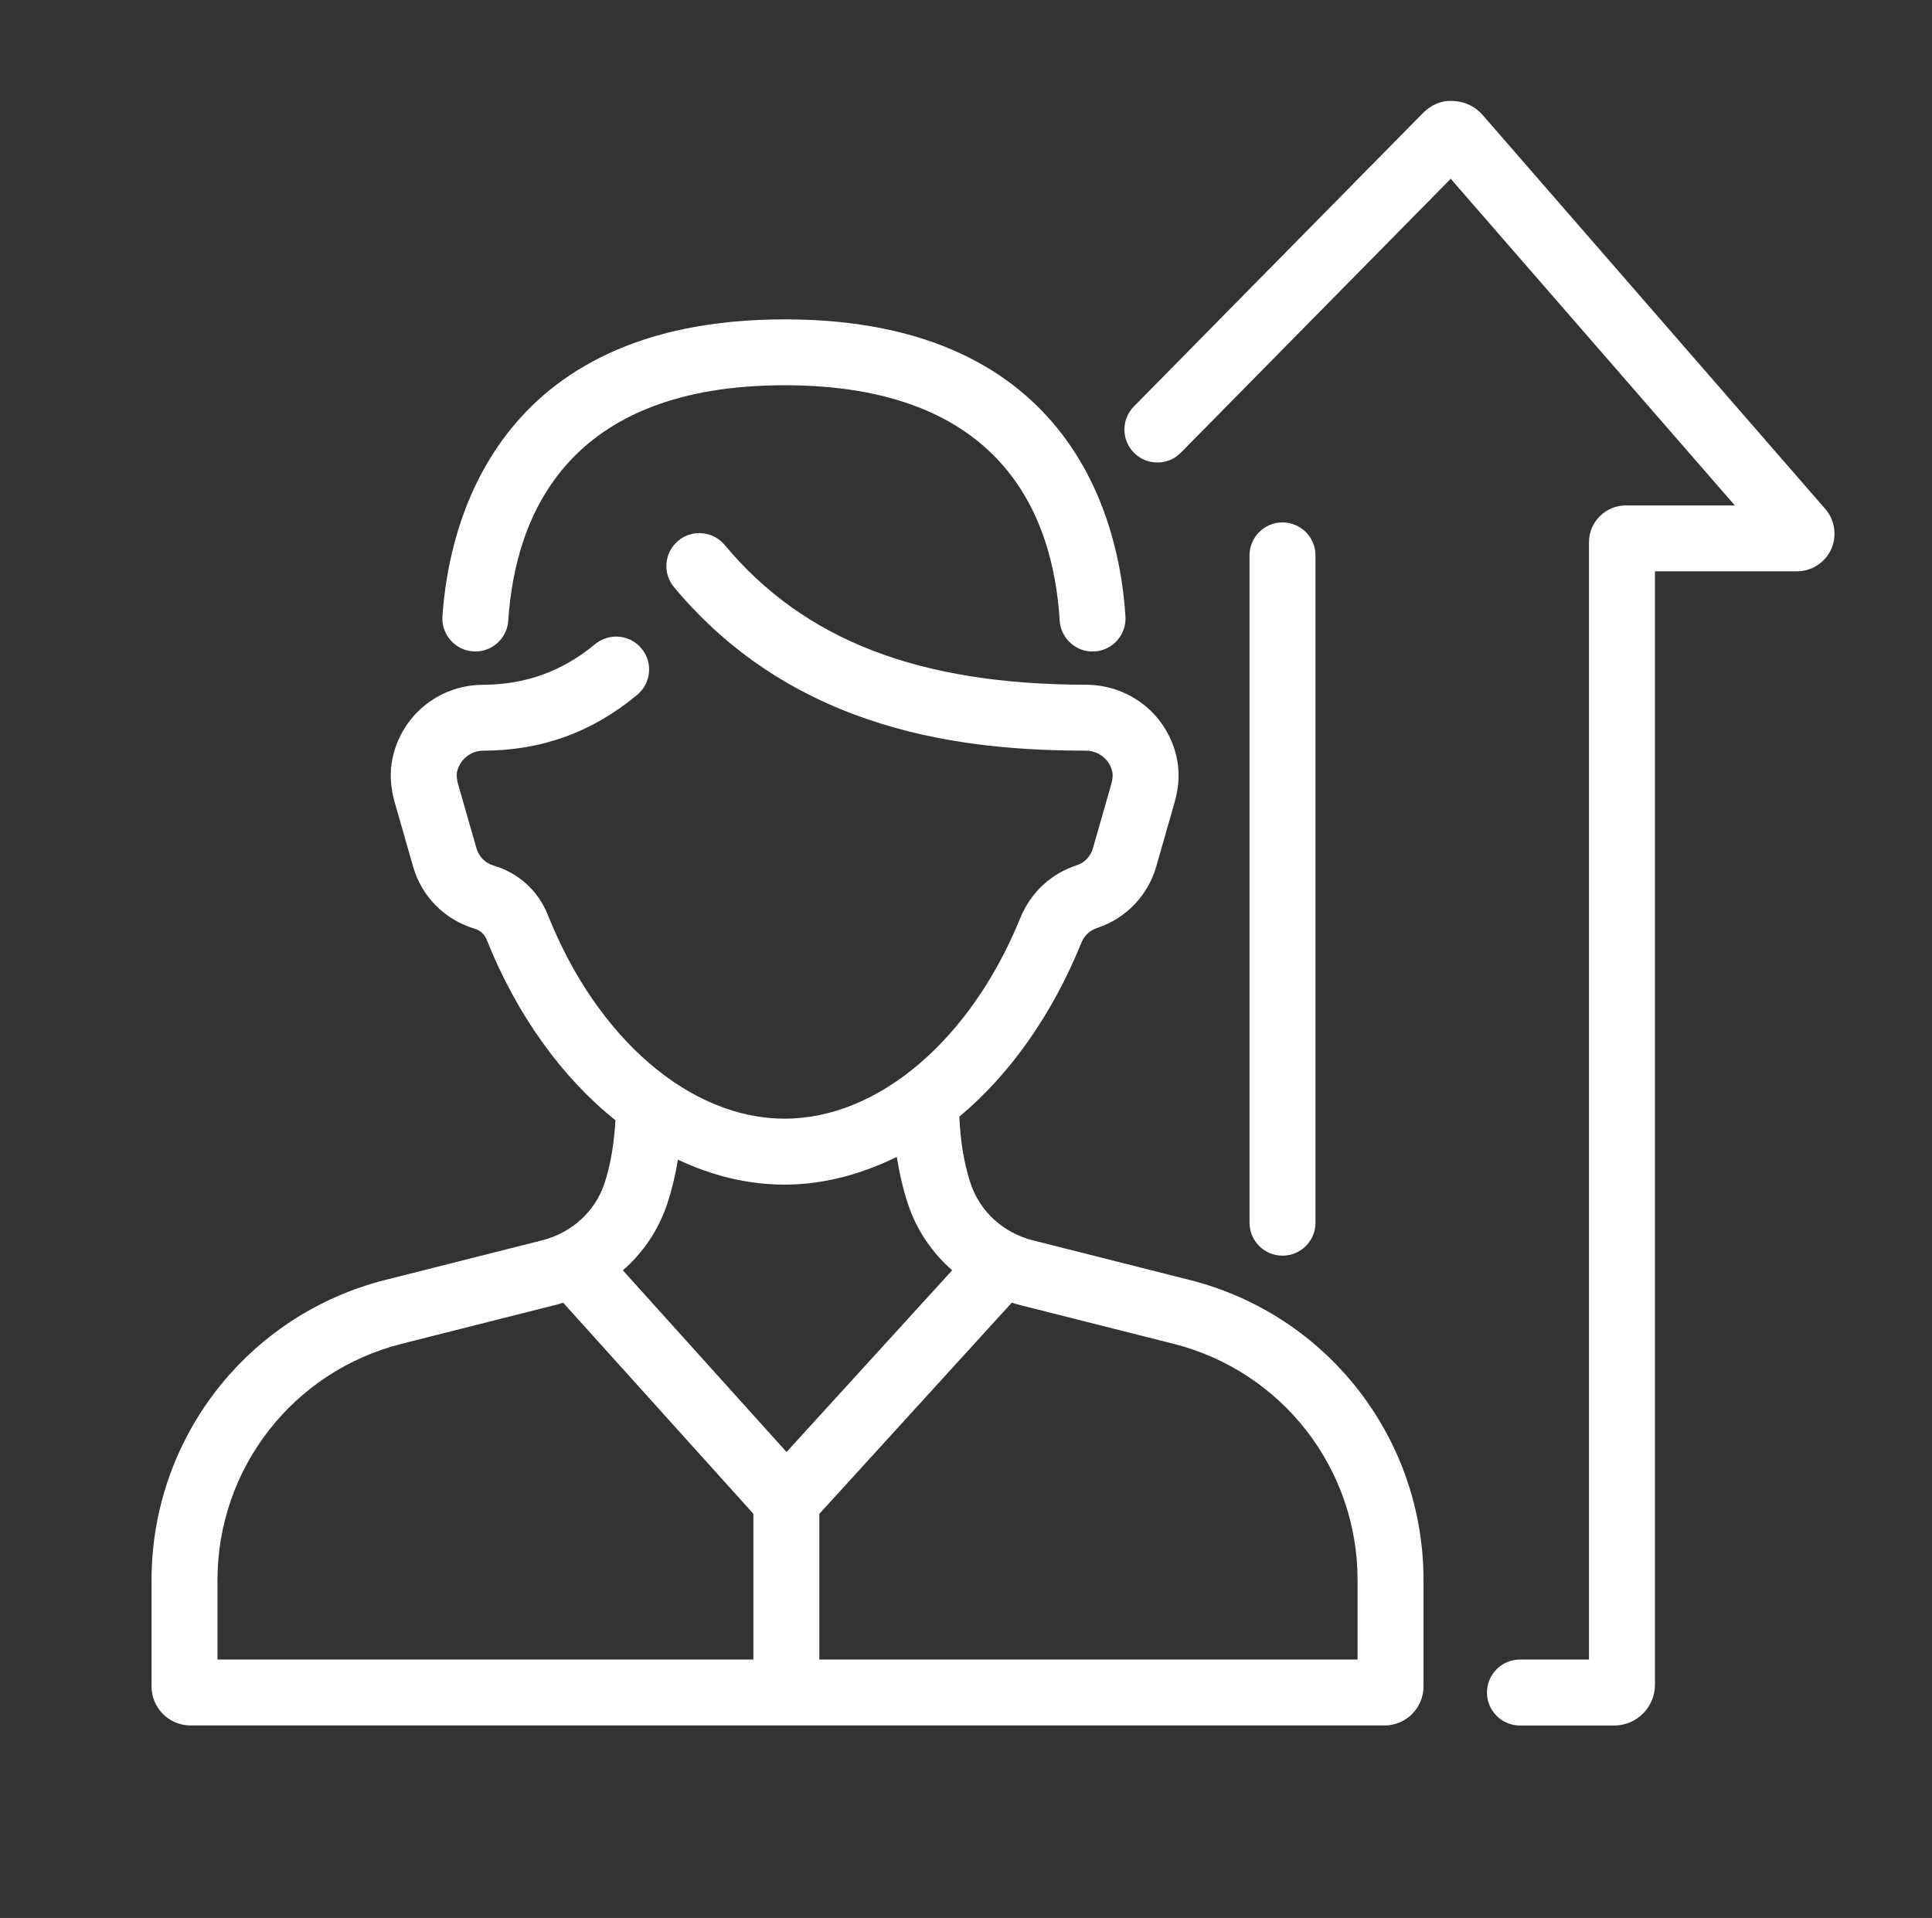 <?xml version="1.0" encoding="utf-8"?>
<!-- Generator: Adobe Illustrator 16.0.4, SVG Export Plug-In . SVG Version: 6.00 Build 0)  -->
<!DOCTYPE svg PUBLIC "-//W3C//DTD SVG 1.1//EN" "http://www.w3.org/Graphics/SVG/1.1/DTD/svg11.dtd">
<svg version="1.1" id="Layer_1" xmlns="http://www.w3.org/2000/svg" xmlns:xlink="http://www.w3.org/1999/xlink" x="0px" y="0px"
	 width="49.846px" height="49.486px" viewBox="0 0 49.846 49.486" enable-background="new 0 0 49.846 49.486" xml:space="preserve">
<rect x="0" y="0" width="49.846" height="49.486" fill="#333333" stroke="none"/>
<g>
	<path fill="#FFFFFF" d="M30.696,33.025l-4.046-1.022c-0.766-0.193-1.368-0.743-1.609-1.47c-0.173-0.521-0.263-1.104-0.29-1.721
		c1.288-1.077,2.386-2.606,3.151-4.494c0.073-0.181,0.221-0.318,0.422-0.381c0.73-0.246,1.294-0.835,1.507-1.579l0.472-1.649
		c0.115-0.403,0.136-0.789,0.06-1.145c-0.234-1.103-1.186-1.883-2.325-1.897c-4.324-0.001-7.292-1.147-9.341-3.606
		c-0.3-0.36-0.837-0.41-1.198-0.109c-0.361,0.301-0.41,0.837-0.109,1.198c3.148,3.778,7.584,4.217,10.637,4.218
		c0.323,0.004,0.605,0.235,0.672,0.55c0.018,0.081,0.007,0.193-0.03,0.324l-0.472,1.647c-0.059,0.205-0.214,0.368-0.402,0.431
		c-0.668,0.211-1.203,0.707-1.468,1.358c-1.278,3.15-3.666,5.185-6.082,5.185c-2.44,0-4.838-2.062-6.11-5.255
		c-0.249-0.625-0.764-1.092-1.406-1.277c-0.211-0.063-0.374-0.229-0.435-0.441l-0.472-1.647c-0.038-0.131-0.048-0.243-0.031-0.324
		c0.067-0.315,0.35-0.546,0.662-0.55c1.515-0.001,2.819-0.472,3.986-1.44c0.362-0.3,0.412-0.836,0.112-1.197
		c-0.3-0.362-0.835-0.411-1.197-0.112c-0.851,0.705-1.8,1.048-2.913,1.049c-1.128,0.014-2.08,0.794-2.314,1.896
		c-0.076,0.357-0.057,0.742,0.059,1.146l0.472,1.648c0.221,0.772,0.813,1.371,1.591,1.604c0.139,0.04,0.252,0.143,0.305,0.275
		c0.781,1.96,1.95,3.564,3.324,4.667c-0.033,0.581-0.118,1.133-0.282,1.627c-0.241,0.727-0.843,1.276-1.609,1.47l-4.046,1.022
		C6.39,33.923,3.91,37.106,3.91,40.768v2.745c0,0.555,0.451,1.006,1.005,1.006h30.806c0.555,0,1.006-0.451,1.006-1.006v-2.745
		C36.727,37.106,34.246,33.923,30.696,33.025z M20.244,30.565c1.001,0,1.974-0.265,2.894-0.716c0.066,0.423,0.16,0.831,0.289,1.219
		c0.223,0.673,0.622,1.254,1.139,1.707l-4.273,4.689l-4.223-4.687c0.519-0.454,0.918-1.036,1.142-1.71
		c0.121-0.365,0.213-0.749,0.278-1.147C18.372,30.338,19.302,30.565,20.244,30.565z M5.611,40.768c0-2.882,1.952-5.388,4.747-6.095
		l4.045-1.022c0.043-0.011,0.083-0.028,0.126-0.04l4.908,5.446v3.761H5.611V40.768z M35.026,42.818H21.139V39.06l4.966-5.45
		c0.044,0.013,0.085,0.03,0.129,0.041l4.046,1.022c2.794,0.707,4.746,3.213,4.746,6.095V42.818z"/>
	<path fill="#FFFFFF" d="M12.208,16.807c0.019,0.001,0.038,0.002,0.057,0.002c0.444,0,0.818-0.345,0.848-0.794
		c0.183-2.771,1.569-6.075,7.131-6.075c5.559,0,6.927,3.301,7.096,6.071c0.028,0.469,0.438,0.829,0.9,0.797
		c0.469-0.028,0.825-0.432,0.797-0.9c-0.141-2.306-1.278-7.668-8.793-7.668c-7.511,0-8.676,5.36-8.829,7.664
		C11.385,16.371,11.74,16.776,12.208,16.807z"/>
	<path fill="#FFFFFF" d="M33.94,31.548V14.33c0-0.47-0.381-0.851-0.851-0.851s-0.851,0.381-0.851,0.851v17.217
		c0,0.47,0.381,0.851,0.851,0.851S33.94,32.017,33.94,31.548z"/>
	<path fill="#FFFFFF" d="M47.092,13.131L38.248,2.962c-0.192-0.219-0.469-0.349-0.76-0.357c-0.296-0.02-0.574,0.105-0.776,0.312
		l-7.457,7.569c-0.33,0.334-0.326,0.873,0.009,1.203c0.333,0.329,0.873,0.326,1.202-0.009l6.963-7.067l7.33,8.428h-2.813
		c-0.523,0-0.95,0.426-0.95,0.95v28.828h-1.781c-0.47,0-0.851,0.381-0.851,0.851s0.381,0.851,0.851,0.851h2.432
		c0.579,0,1.051-0.472,1.051-1.052V14.741h3.661c0.38,0,0.727-0.223,0.885-0.568C47.4,13.828,47.342,13.42,47.092,13.131z"/>
</g>
</svg>
